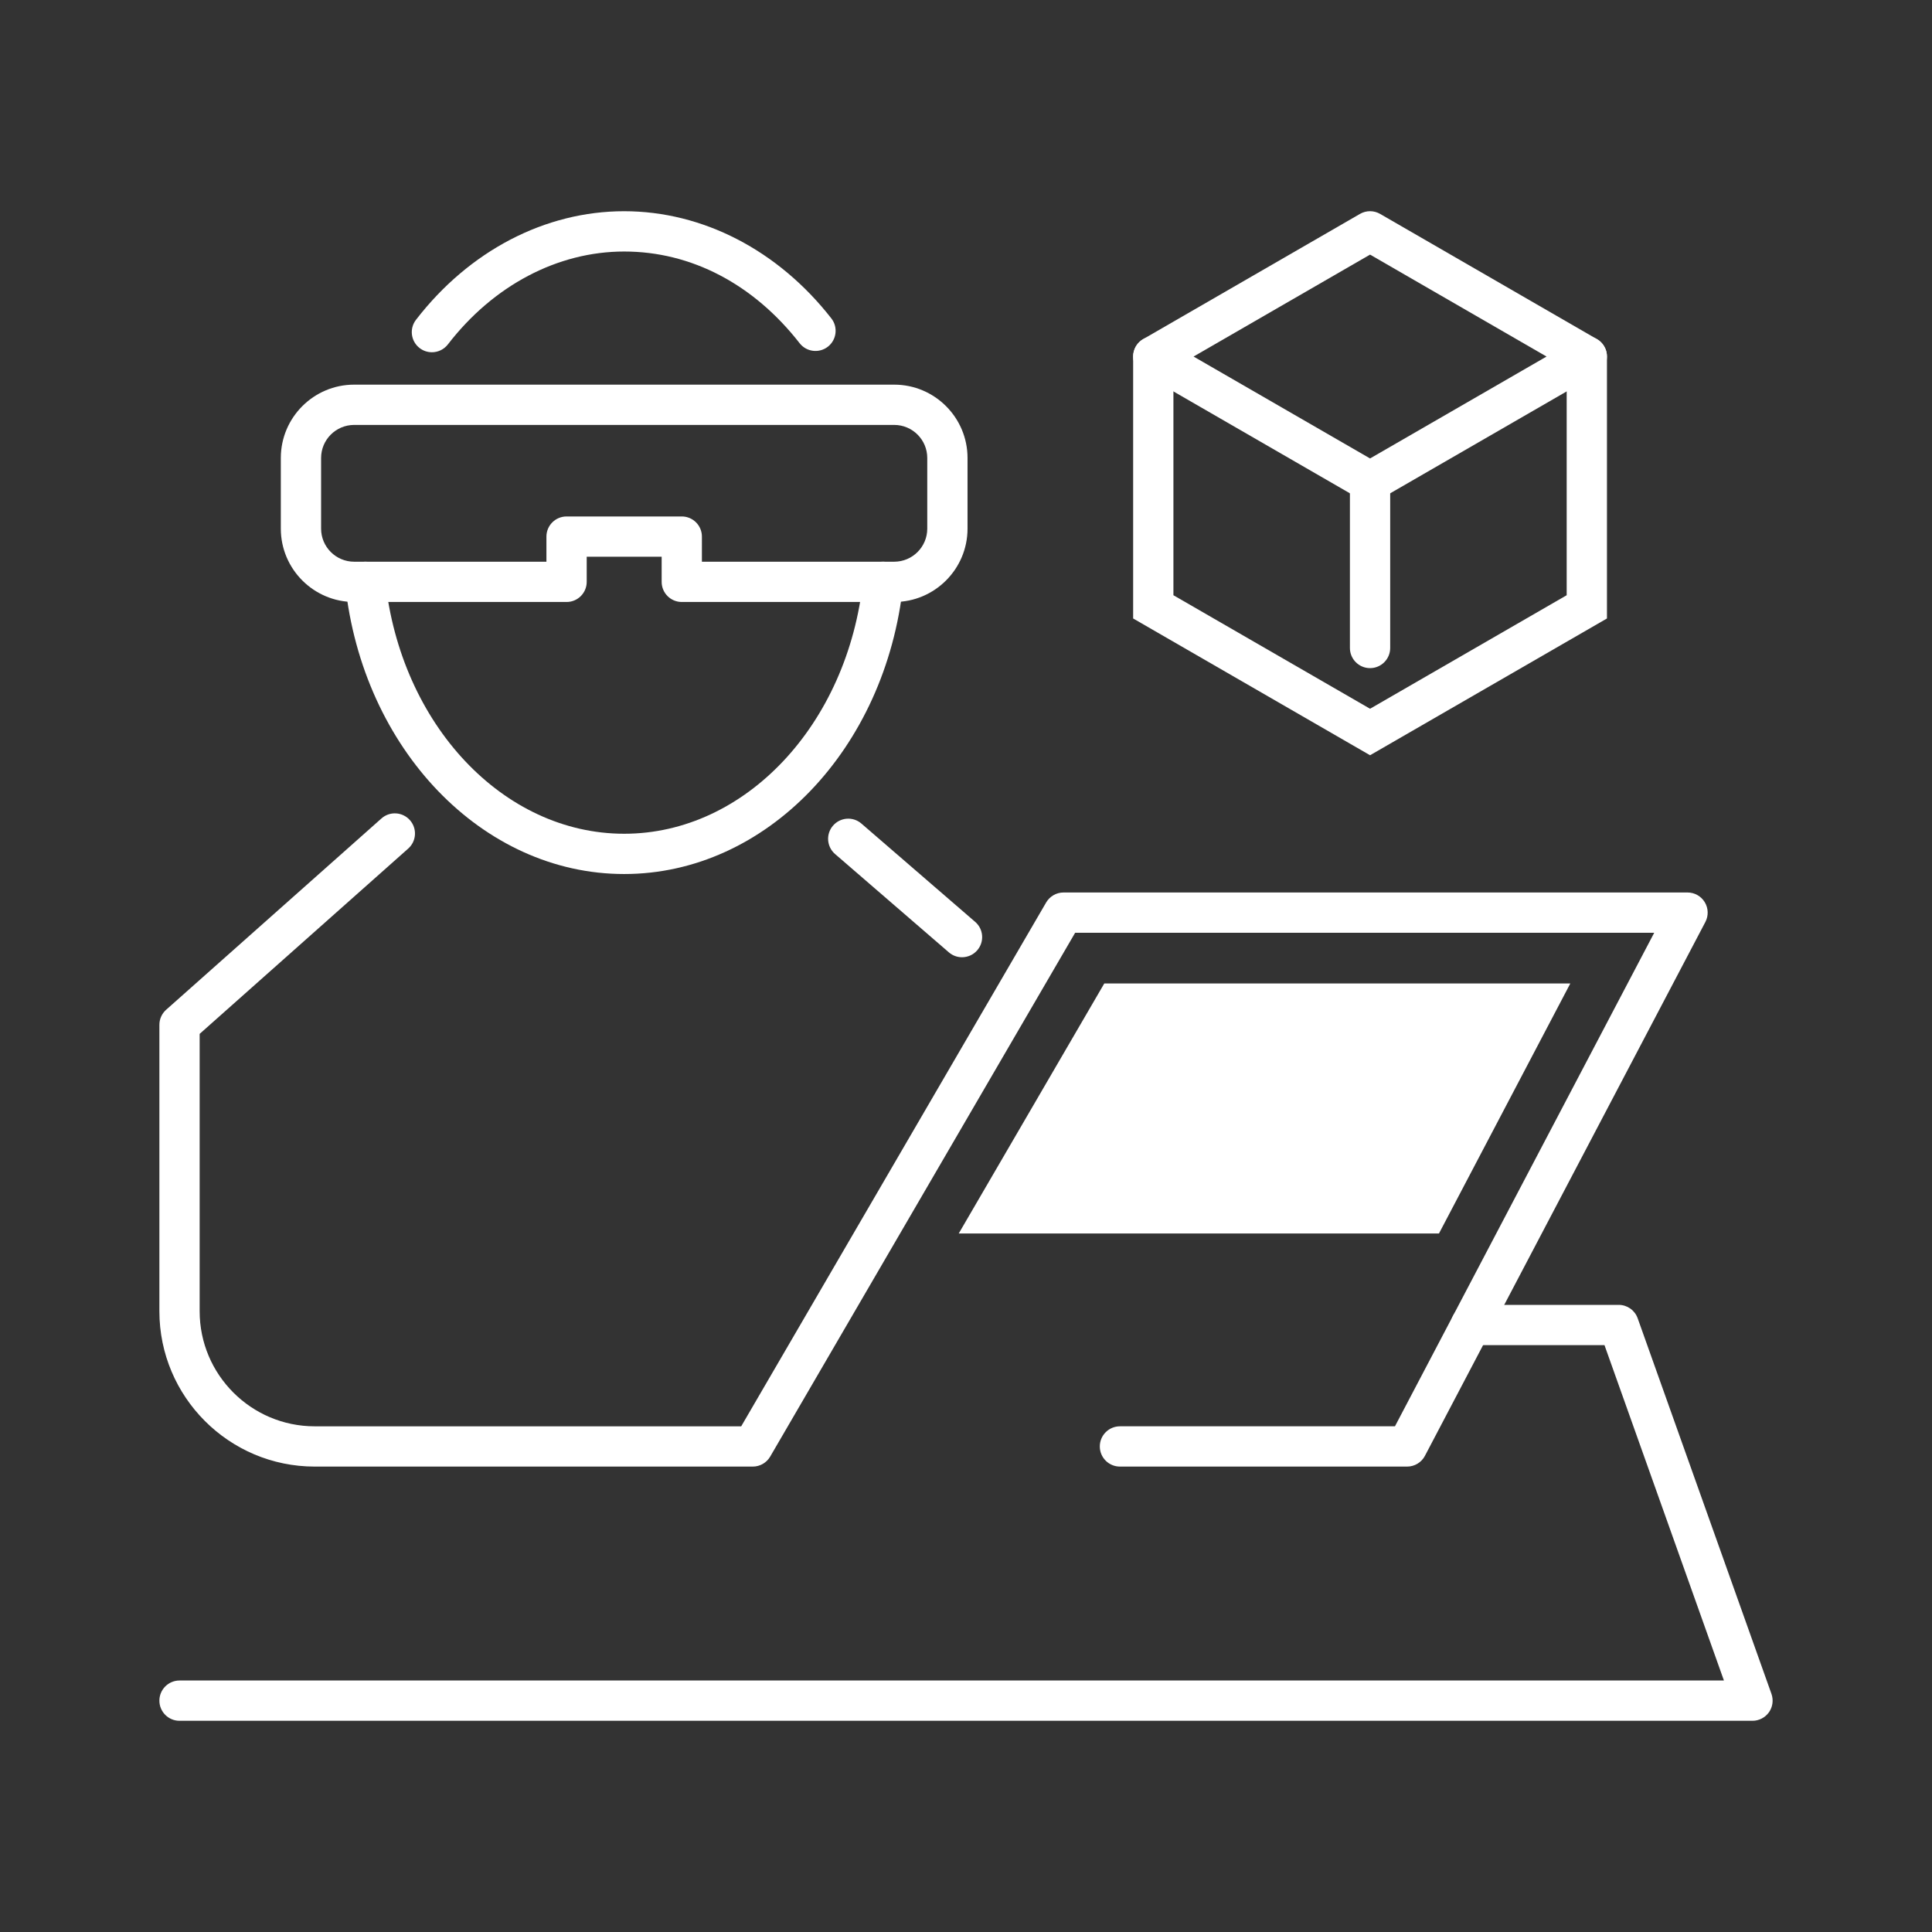 <?xml version="1.0" encoding="utf-8"?>
<!-- Generator: Adobe Illustrator 16.0.0, SVG Export Plug-In . SVG Version: 6.00 Build 0)  -->
<!DOCTYPE svg PUBLIC "-//W3C//DTD SVG 1.1//EN" "http://www.w3.org/Graphics/SVG/1.1/DTD/svg11.dtd">
<svg version="1.1" id="分離模式" xmlns="http://www.w3.org/2000/svg" xmlns:xlink="http://www.w3.org/1999/xlink" x="0px"
	 y="0px" width="150px" height="150px" viewBox="0 0 150 150" style="enable-background:new 0 0 150 150;" xml:space="preserve">
<rect x="0" y="0" width="150" height="150" fill="#333333" stroke="none"/>
<style type="text/css">
<![CDATA[
	.st0{fill:#FFFFFF;}
]]>
</style>
<g>
	<g>
		<path class="st0" d="M106.371,38.963c-0.271,0-0.541-0.07-0.783-0.211l-16.83-9.717c-0.484-0.277-0.782-0.795-0.782-1.354
			s0.298-1.074,0.782-1.354l16.83-9.719c0.484-0.281,1.08-0.281,1.564,0l16.829,9.719c0.484,0.279,0.782,0.795,0.782,1.354
			s-0.297,1.076-0.782,1.354l-16.829,9.717C106.911,38.893,106.64,38.963,106.371,38.963z M92.668,27.682l13.703,7.912l13.703-7.912
			l-13.703-7.914L92.668,27.682z"/>
	</g>
	<g>
		<path class="st0" d="M106.371,58.637L87.977,48.018V27.682c0-0.863,0.7-1.564,1.564-1.564c0.863,0,1.563,0.701,1.563,1.564v18.531
			l15.267,8.814l15.266-8.814V27.682c0-0.863,0.7-1.564,1.564-1.564c0.863,0,1.563,0.701,1.563,1.564v20.336L106.371,58.637z"/>
	</g>
	<g>
		<path class="st0" d="M106.371,51.873c-0.864,0-1.564-0.701-1.564-1.564v-12.91c0-0.863,0.7-1.564,1.564-1.564
			c0.863,0,1.563,0.701,1.563,1.564v12.91C107.934,51.172,107.233,51.873,106.371,51.873z"/>
	</g>
	<g>
		<path class="st0" d="M74.69,74.32c-0.363,0-0.726-0.125-1.022-0.381l-8.832-7.631c-0.654-0.564-0.726-1.553-0.161-2.205
			c0.565-0.654,1.553-0.727,2.206-0.16l8.832,7.631c0.654,0.564,0.726,1.551,0.161,2.205C75.564,74.137,75.129,74.32,74.69,74.32z"
			/>
	</g>
	<g>
		<path class="st0" d="M33.534,27.348c-0.334,0-0.67-0.105-0.954-0.324c-0.684-0.527-0.811-1.51-0.284-2.193
			c4.129-5.357,10.021-8.432,16.165-8.432c6.099,0,11.961,3.035,16.086,8.324c0.531,0.682,0.408,1.664-0.271,2.195
			c-0.682,0.529-1.664,0.41-2.195-0.273c-3.58-4.59-8.416-7.117-13.619-7.117c-5.167,0-10.156,2.629-13.688,7.211
			C34.465,27.139,34.002,27.348,33.534,27.348z"/>
	</g>
	<g>
		<path class="st0" d="M48.461,67.859c-10.995,0-20.309-9.682-21.664-22.518c-0.091-0.859,0.532-1.629,1.391-1.719
			c0.864-0.1,1.629,0.531,1.72,1.391c1.186,11.242,9.163,19.719,18.554,19.719c9.394,0,17.37-8.479,18.554-19.721
			c0.091-0.859,0.87-1.488,1.719-1.391c0.86,0.09,1.482,0.859,1.392,1.719C68.773,58.178,59.46,67.859,48.461,67.859z"/>
	</g>
	<g>
		<path class="st0" d="M109.248,113.865H86.953c-0.864,0-1.564-0.699-1.564-1.563c0-0.865,0.7-1.564,1.564-1.564h21.351
			l20.129-38.318H83.474l-23.676,40.668c-0.279,0.48-0.794,0.777-1.351,0.777H24.434c-6.65,0-12.059-5.41-12.059-12.059v-22.24
			c0-0.447,0.191-0.871,0.524-1.168l16.717-14.854c0.646-0.574,1.633-0.516,2.208,0.131c0.574,0.645,0.516,1.633-0.13,2.207
			L15.501,80.27v21.537c0,4.926,4.007,8.932,8.932,8.932h33.114l23.675-40.67c0.28-0.48,0.795-0.777,1.352-0.777h48.445
			c0.548,0,1.056,0.287,1.339,0.756c0.283,0.469,0.301,1.051,0.046,1.535l-21.773,41.447
			C110.363,113.543,109.829,113.865,109.248,113.865z"/>
	</g>
	<g>
		<path class="st0" d="M136.062,133.602H13.938c-0.863,0-1.563-0.701-1.563-1.564s0.7-1.564,1.563-1.564h119.907l-9.273-26.037
			h-10.37c-0.863,0-1.563-0.699-1.563-1.563c0-0.865,0.7-1.564,1.563-1.564h11.473c0.662,0,1.25,0.416,1.473,1.039l10.388,29.164
			c0.17,0.479,0.097,1.012-0.195,1.428C137.046,133.354,136.569,133.602,136.062,133.602z"/>
	</g>
	<g>
		<path class="st0" d="M69.426,46.738H52.934c-0.864,0-1.563-0.699-1.563-1.563v-1.951h-5.819v1.951c0,0.863-0.7,1.563-1.563,1.563
			H27.496c-3.139,0-5.693-2.555-5.693-5.693v-5.49c0-3.139,2.555-5.691,5.693-5.691h41.93c3.139,0,5.693,2.553,5.693,5.691v5.49
			C75.119,44.184,72.564,46.738,69.426,46.738z M54.497,43.611h14.929c1.415,0,2.566-1.152,2.566-2.566v-5.49
			c0-1.414-1.151-2.564-2.566-2.564h-41.93c-1.415,0-2.566,1.15-2.566,2.564v5.49c0,1.414,1.151,2.566,2.566,2.566h14.928v-1.949
			c0-0.865,0.7-1.564,1.564-1.564h8.945c0.863,0,1.563,0.699,1.563,1.564V43.611z"/>
	</g>
	<polygon class="st0" points="85.737,76.355 74.437,95.766 111.722,95.766 121.919,76.355 	"/>
</g>
</svg>
